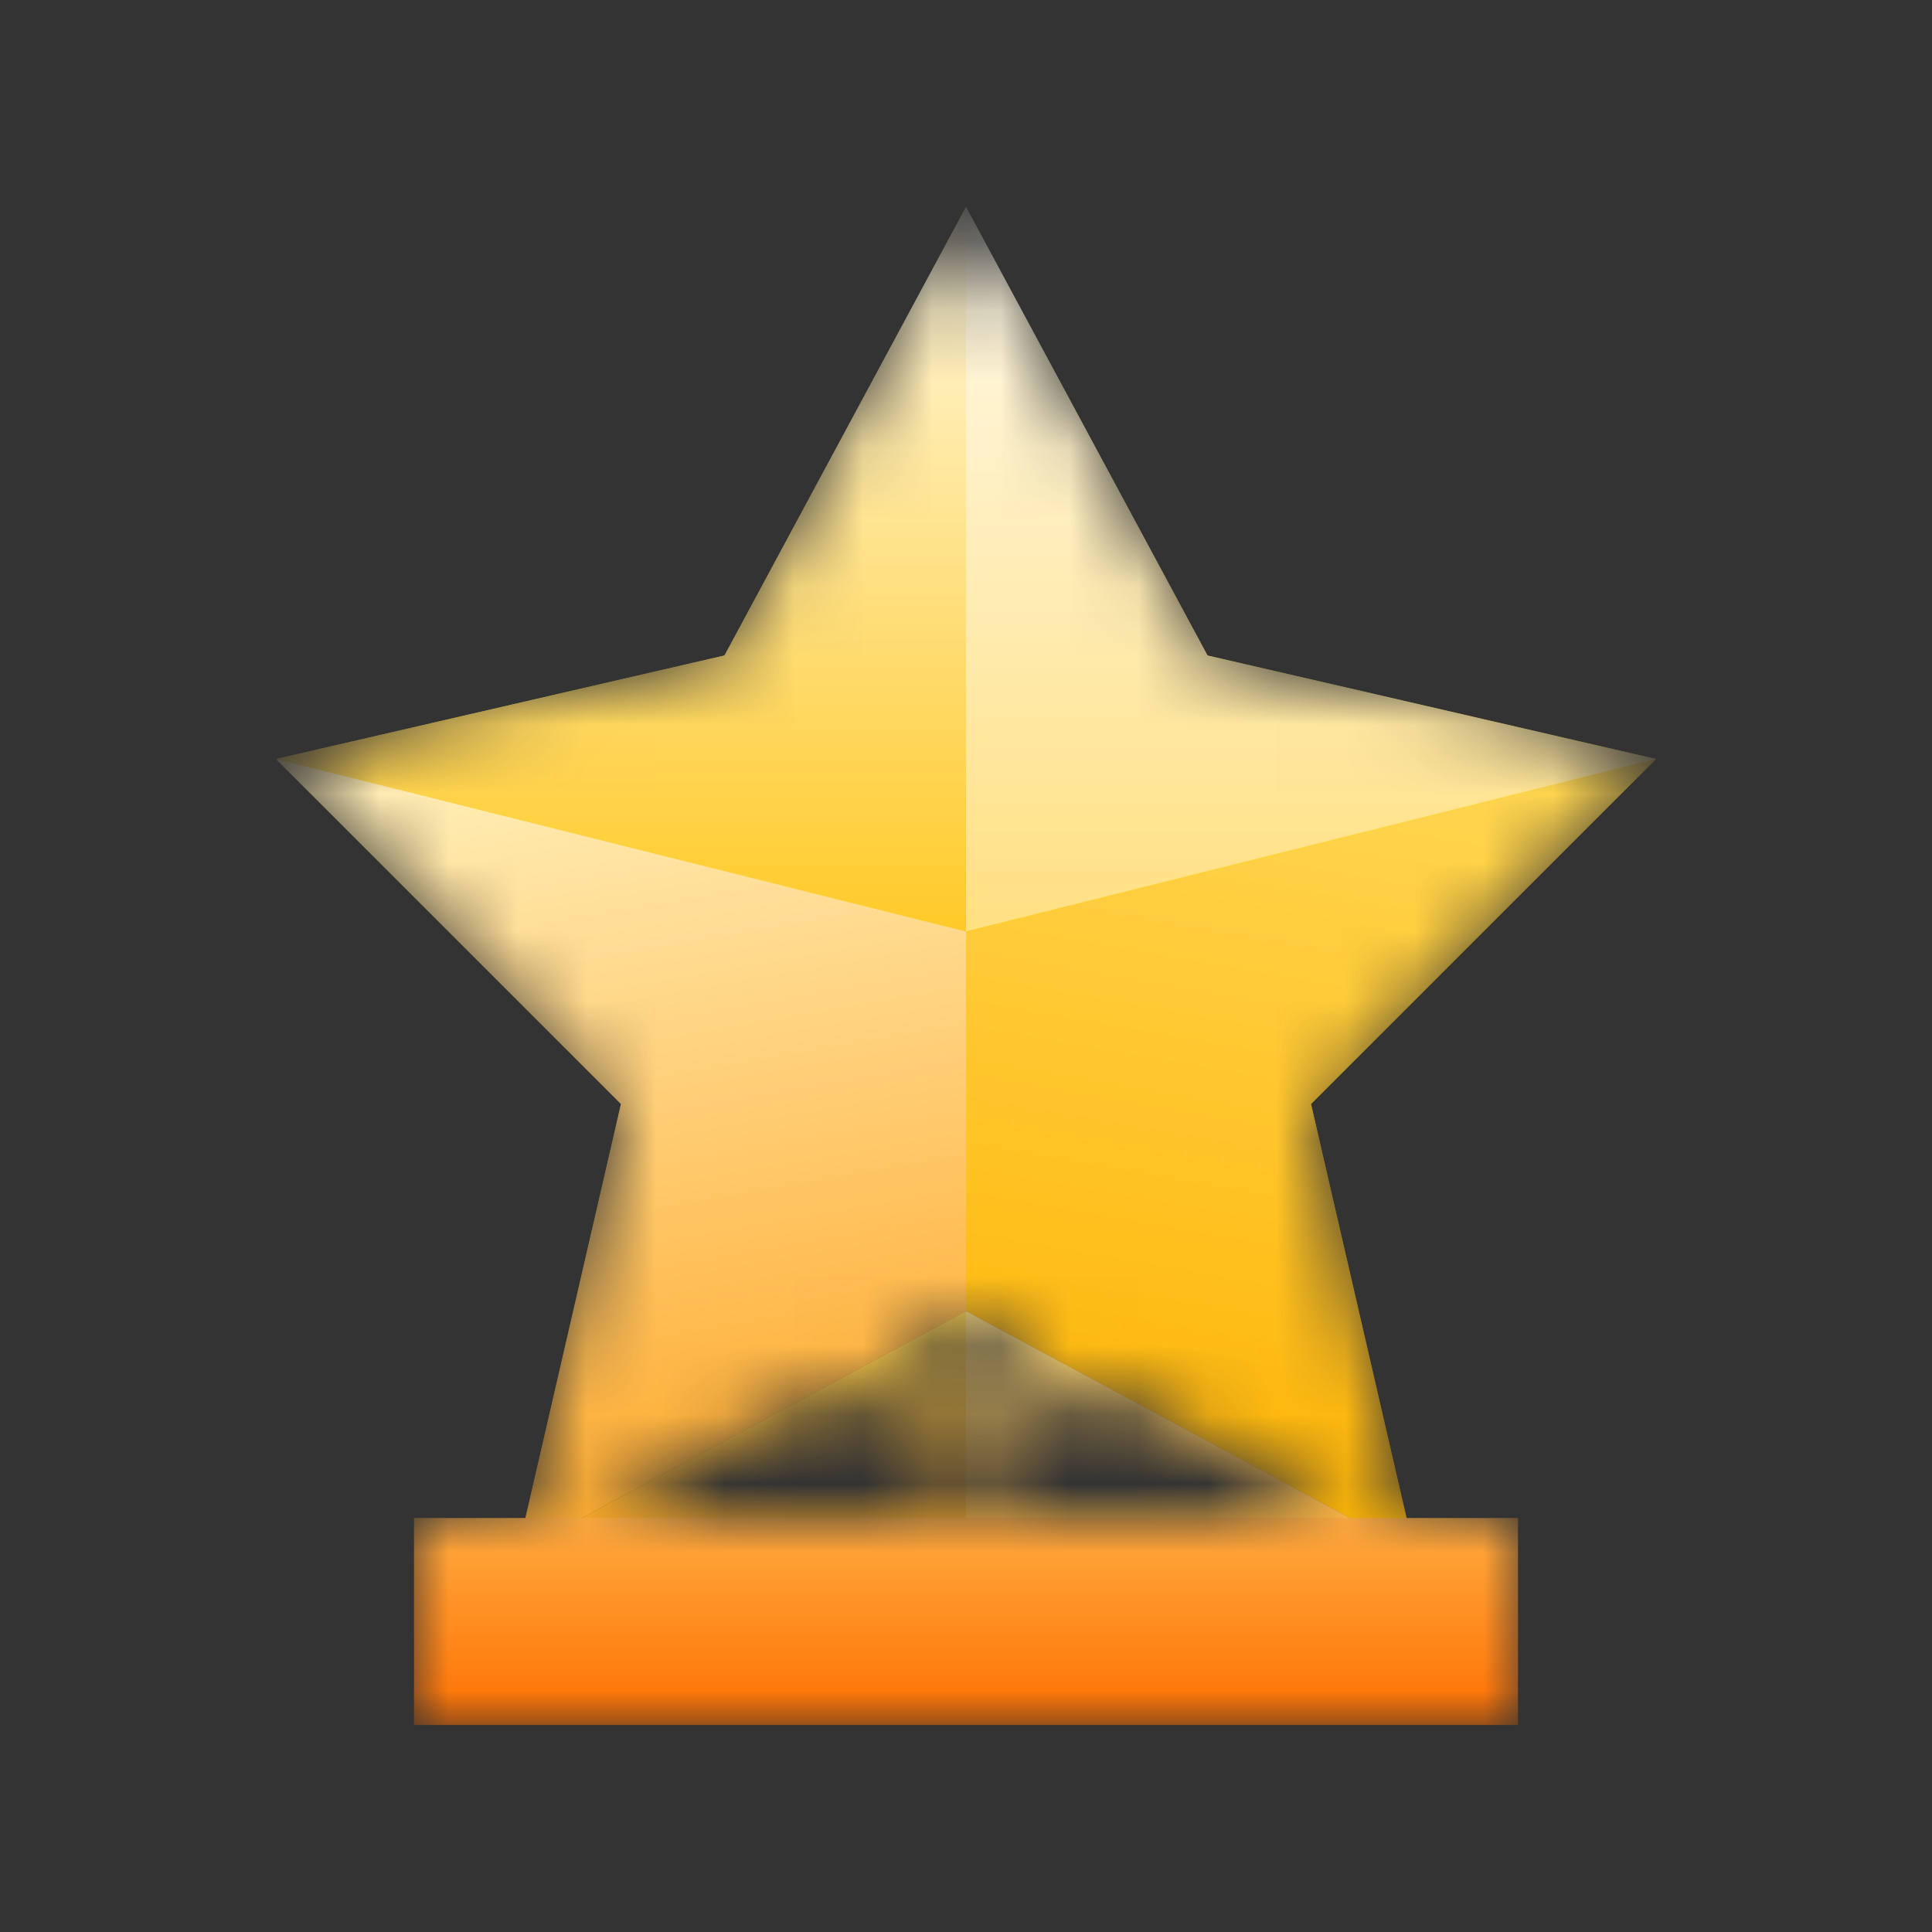 <svg width="28" height="28" viewBox="0 0 28 28" fill="none" xmlns="http://www.w3.org/2000/svg">
<rect x="0" y="0" width="28" height="28" fill="#333333" stroke="none"/>
<mask id="mask0_platinum" style="mask-type:alpha" maskUnits="userSpaceOnUse" x="2" y="3" width="24" height="22">
<path d="M14 3L17.5 9.5L24 11L19 16L20.5 22.5L14 19L7.5 22.5L9 16L4 11L10.5 9.5L14 3Z" fill="#D9D9D9"/>
<path d="M5 11L10 10L14 22L5 11Z" fill="#D9D9D9"/>
<path d="M23 11L18 10L14 22L23 11Z" fill="#D9D9D9"/>
<rect x="6" y="22" width="16" height="3" fill="#D9D9D9"/>
</mask>
<g mask="url(#mask0_platinum)">
<path d="M14 3L17.5 9.5L24 11L19 16L20.5 22.5L14 19L7.5 22.5L9 16L4 11L10.5 9.5L14 3Z" fill="url(#paint0_linear_platinum)"/>
<path d="M14 3L17.5 9.5L24 11L14 13.5L14 3Z" fill="url(#paint1_linear_platinum)"/>
<path d="M14 3L10.5 9.5L4 11L14 13.5L14 3Z" fill="url(#paint2_linear_platinum)"/>
<path d="M24 11L19 16L20.5 22.5L14 19L14 13.5L24 11Z" fill="url(#paint3_linear_platinum)"/>
<path d="M4 11L9 16L7.5 22.5L14 19L14 13.5L4 11Z" fill="url(#paint4_linear_platinum)"/>
<path d="M14 19L20.5 22.5L14 25L14 19Z" fill="url(#paint5_linear_platinum)"/>
<path d="M14 19L7.5 22.5L14 25L14 19Z" fill="url(#paint6_linear_platinum)"/>
<rect x="6" y="22" width="16" height="3" fill="url(#paint7_linear_platinum)"/>
</g>
<defs>
<linearGradient id="paint0_linear_platinum" x1="14" y1="3" x2="14" y2="22.5" gradientUnits="userSpaceOnUse">
<stop stop-color="#FFF4D6"/>
<stop offset="0.5" stop-color="#FFD700"/>
<stop offset="1" stop-color="#FFA500"/>
</linearGradient>
<linearGradient id="paint1_linear_platinum" x1="19" y1="3" x2="19" y2="13.5" gradientUnits="userSpaceOnUse">
<stop stop-color="#FFFAEB"/>
<stop offset="1" stop-color="#FFE082"/>
</linearGradient>
<linearGradient id="paint2_linear_platinum" x1="9" y1="3" x2="9" y2="13.5" gradientUnits="userSpaceOnUse">
<stop stop-color="#FFF8E1"/>
<stop offset="1" stop-color="#FFCA28"/>
</linearGradient>
<linearGradient id="paint3_linear_platinum" x1="19" y1="11" x2="17" y2="22.5" gradientUnits="userSpaceOnUse">
<stop stop-color="#FFD54F"/>
<stop offset="1" stop-color="#FFB300"/>
</linearGradient>
<linearGradient id="paint4_linear_platinum" x1="9" y1="11" x2="11" y2="22.5" gradientUnits="userSpaceOnUse">
<stop stop-color="#FFECB3"/>
<stop offset="1" stop-color="#FFA726"/>
</linearGradient>
<linearGradient id="paint5_linear_platinum" x1="17.25" y1="19" x2="17.25" y2="25" gradientUnits="userSpaceOnUse">
<stop stop-color="#FFE082"/>
<stop offset="1" stop-color="#FF8F00"/>
</linearGradient>
<linearGradient id="paint6_linear_platinum" x1="10.75" y1="19" x2="10.75" y2="25" gradientUnits="userSpaceOnUse">
<stop stop-color="#FFD54F"/>
<stop offset="1" stop-color="#F57C00"/>
</linearGradient>
<linearGradient id="paint7_linear_platinum" x1="14" y1="22" x2="14" y2="25" gradientUnits="userSpaceOnUse">
<stop stop-color="#FFAB40"/>
<stop offset="1" stop-color="#FF6F00"/>
</linearGradient>
</defs>
</svg>
